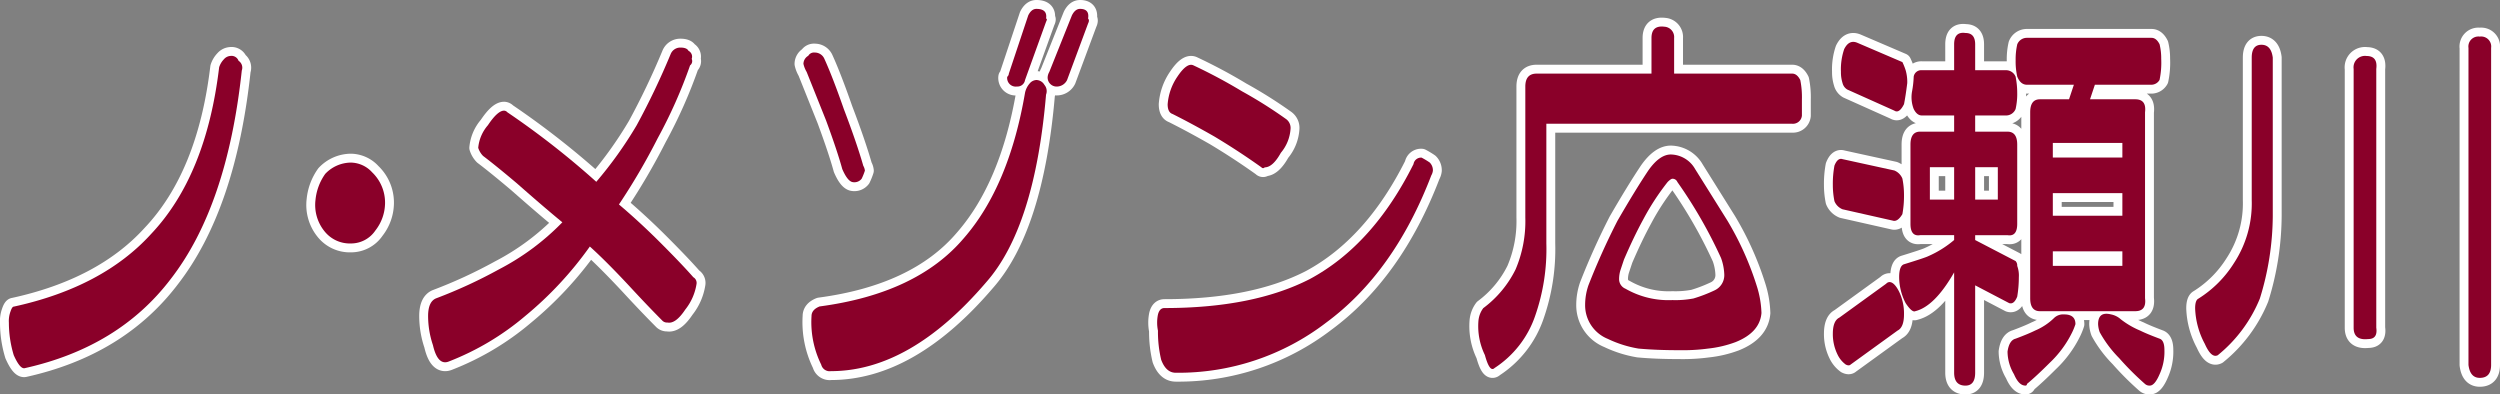 <svg xmlns="http://www.w3.org/2000/svg" width="281.38" height="44.398" viewBox="0 0 281.38 44.398">
  <rect x="0" y="0" width="281.38" height="44.398" fill="#808080" stroke="none"/>
  <g id="グループ_1849" data-name="グループ 1849" transform="translate(363.663 -136.327)">
    <g id="グループ_1847" data-name="グループ 1847">
      <path id="パス_598" data-name="パス 598" d="M-336.813,143.169a.922.922,0,0,1,.364,1.092q-1.638,15.292-8.01,23.484-5.824,7.646-16.384,10.012-.546.182-1.274-1.456a12.618,12.618,0,0,1-.546-3.641,3.126,3.126,0,0,1,.182-1.274c.121-.364.243-.547.364-.547q10.013-2.184,15.474-8.192,6.189-6.554,7.646-18.75a2.272,2.272,0,0,1,.546-.91,1.045,1.045,0,0,1,.728-.364A.841.841,0,0,1-336.813,143.169Z" fill="#8a0029" stroke="#fff" stroke-linecap="round" stroke-linejoin="round" stroke-width="2"/>
      <path id="パス_599" data-name="パス 599" d="M-321.781,155.719a4.726,4.726,0,0,1,1.457,3.459,5.07,5.07,0,0,1-1.092,3.094,3.3,3.3,0,0,1-2.731,1.457,3.643,3.643,0,0,1-2.913-1.275,4.7,4.7,0,0,1-1.092-3.64,6.066,6.066,0,0,1,1.092-2.913,4.009,4.009,0,0,1,2.913-1.274A3.3,3.3,0,0,1-321.781,155.719Z" fill="#8a0029" stroke="#fff" stroke-linecap="round" stroke-linejoin="round" stroke-width="2"/>
      <path id="パス_600" data-name="パス 600" d="M-289.633,151.876A72.225,72.225,0,0,1-294,159.339q2.366,2,4.733,4.37t3.641,3.822a.737.737,0,0,1,.364.729,6.147,6.147,0,0,1-1.275,2.912q-1.092,1.64-2,1.457a.742.742,0,0,1-.546-.182q-1.639-1.64-3.823-4.005-2.549-2.731-4.369-4.369a40.428,40.428,0,0,1-7.282,7.827,30.1,30.1,0,0,1-8.556,5.1q-1.273.546-1.82-1.821a10.308,10.308,0,0,1-.546-3.277q0-1.638.91-2a54.647,54.647,0,0,0,7.1-3.277,27.7,27.7,0,0,0,7.1-5.279q-2-1.638-5.1-4.369-2.367-2-3.823-3.1a2.279,2.279,0,0,1-.546-.91,4.5,4.5,0,0,1,1.092-2.549q1.092-1.638,1.821-1.638a.528.528,0,0,1,.364.182,93.478,93.478,0,0,1,10.012,7.828A45.22,45.22,0,0,0-292,150.419a84.385,84.385,0,0,0,3.823-8.01,1.167,1.167,0,0,1,1.092-.728q.729,0,.911.364a.739.739,0,0,1,.364.911.6.6,0,0,1-.182.728A54.5,54.5,0,0,1-289.633,151.876Z" fill="#8a0029" stroke="#fff" stroke-linecap="round" stroke-linejoin="round" stroke-width="2"/>
      <path id="パス_601" data-name="パス 601" d="M-268.684,148.614q1.456,3.822,2.185,6.371a1.406,1.406,0,0,1,.182.546,7.021,7.021,0,0,1-.364.91,1.037,1.037,0,0,1-1.092.365q-.546-.183-1.093-1.457-.546-2-1.82-5.461-1.092-2.731-2.185-5.461a3.216,3.216,0,0,1-.364-.911,1.07,1.07,0,0,1,.546-.91.734.734,0,0,1,.729-.364,1.167,1.167,0,0,1,1.092.728Q-269.957,144.972-268.684,148.614Zm22.574-2.731a1.086,1.086,0,0,1,.182,1.092q-1.275,14.928-6.736,21.117Q-261.22,178.1-270.14,178.1a.975.975,0,0,1-1.092-.729,10.829,10.829,0,0,1-1.093-5.461q0-.728.911-1.092,10.922-1.456,16.2-7.646,5.1-5.826,6.917-16.384a2.323,2.323,0,0,1,.546-1.092,1.049,1.049,0,0,1,.728-.364A1.07,1.07,0,0,1-246.11,145.883Zm.182-7.464c.121,0,.121.122,0,.364l-2.367,6.554a.86.86,0,0,1-.91.728.965.965,0,0,1-1.092-1.092.528.528,0,0,0,.182-.364l2.184-6.554q.364-.727.91-.728Q-245.746,137.327-245.928,138.419Zm4.733,0q.182.183,0,.546l-2.367,6.372a1.3,1.3,0,0,1-1.274.728,1.013,1.013,0,0,1-.91-1.092,1.379,1.379,0,0,1,.182-.546l2.548-6.372q.365-.727.911-.728Q-241.013,137.327-241.2,138.419Z" fill="#8a0029" stroke="#fff" stroke-linecap="round" stroke-linejoin="round" stroke-width="2"/>
      <path id="パス_602" data-name="パス 602" d="M-202.387,155.526a1.389,1.389,0,0,1-.182.546Q-206.756,167-214.4,172.638a27.344,27.344,0,0,1-16.93,5.643q-1.092,0-1.638-1.456a13.523,13.523,0,0,1-.364-3.277,4.527,4.527,0,0,1,0-1.82q.182-.729.728-.729,10.013,0,16.384-3.276,7.1-3.824,11.651-12.926a.86.86,0,0,1,.91-.728,8.966,8.966,0,0,1,.91.547A1.232,1.232,0,0,1-202.387,155.526Zm-21.481-8.92a50.639,50.639,0,0,1,4.915,3.094,1.226,1.226,0,0,1,.546,1.093,4.646,4.646,0,0,1-1.092,2.73q-.911,1.64-1.82,1.639a.228.228,0,0,1-.364,0q-2.549-1.821-5.28-3.459-2.549-1.457-4.733-2.549-.546-.182-.546-1.092a6.346,6.346,0,0,1,1.092-3.1q1.093-1.638,1.821-1.274A59.347,59.347,0,0,1-223.868,146.606Z" fill="#8a0029" stroke="#fff" stroke-linecap="round" stroke-linejoin="round" stroke-width="2"/>
      <path id="パス_603" data-name="パス 603" d="M-160.855,149.345a1.013,1.013,0,0,1-1.092.911h-27.671v13.471a22.782,22.782,0,0,1-1.274,8.192,11.354,11.354,0,0,1-4.551,5.825q-.546.546-1.093-1.456a7.413,7.413,0,0,1-.728-3.823,2.792,2.792,0,0,1,.546-1.456,12.1,12.1,0,0,0,3.641-4.369,13.87,13.87,0,0,0,1.092-5.826V146.069q0-1.456,1.275-1.457h12.925v-4.005q0-1.456,1.456-1.274a1.168,1.168,0,0,1,1.092,1.274v4.005h13.29q.546,0,.91.728a9.733,9.733,0,0,1,.182,2.185Zm-8.374,11.833a34.287,34.287,0,0,1,3.277,7.282,11.1,11.1,0,0,1,.546,3.095q-.183,2.184-2.913,3.276a12.655,12.655,0,0,1-3.1.729,21.689,21.689,0,0,1-3.276.182q-2.55,0-4.552-.182a12.876,12.876,0,0,1-3.458-1.093,4.081,4.081,0,0,1-2.549-3.822,6.862,6.862,0,0,1,.364-2.185,79.15,79.15,0,0,1,3.277-7.282q2-3.459,3.459-5.643,1.273-1.821,2.548-1.82a3.209,3.209,0,0,1,2.731,1.638Zm-.364,6.008a6.01,6.01,0,0,0-.364-1.821,52.713,52.713,0,0,0-4.915-8.556.584.584,0,0,0-.547-.364q-.181,0-.546.364A27.688,27.688,0,0,0-178.7,161q-1.093,2-2.185,4.551-.182.546-.364,1.093a3.445,3.445,0,0,0-.182,1.092,1.167,1.167,0,0,0,.728,1.092,9.71,9.71,0,0,0,5.279,1.274,10.8,10.8,0,0,0,2.367-.182,16.775,16.775,0,0,0,2.367-.91A1.882,1.882,0,0,0-169.593,167.186Z" fill="#8a0029" stroke="#fff" stroke-linecap="round" stroke-linejoin="round" stroke-width="2"/>
      <path id="パス_604" data-name="パス 604" d="M-156.282,154.239l5.825,1.274a1.658,1.658,0,0,1,.911.91,9.294,9.294,0,0,1,.182,1.821,11.336,11.336,0,0,1-.182,2.184q-.546.911-1.093.728l-5.643-1.274a1.659,1.659,0,0,1-.91-.91,9.219,9.219,0,0,1-.182-1.821,11.257,11.257,0,0,1,.182-2.184Q-156.828,154.057-156.282,154.239Zm6.918,17.476q0,1.457-.728,1.82l-5.28,3.823q-.182.182-.546,0a2.958,2.958,0,0,1-.91-1.092,5.219,5.219,0,0,1-.546-2.367q0-1.457.728-1.82l5.279-3.823a.528.528,0,0,1,.364-.182q.546,0,1.093,1.092A5.633,5.633,0,0,1-149.364,171.715Zm-5.28-30.584,5.1,2.185a7.23,7.23,0,0,1,.364.91,4.75,4.75,0,0,1,.182,1.457q-.183,1.455-.364,2.366-.546,1.092-1.093.728l-5.279-2.366a1.172,1.172,0,0,1-.546-.728,4.051,4.051,0,0,1-.182-1.275,7.079,7.079,0,0,1,.364-2.548Q-155.554,140.766-154.644,141.131Zm10.923,25.851q-2.184,3.822-4.369,4.369-.364.182-1.092-.911a6.453,6.453,0,0,1-.728-2.912q0-1.275.546-1.457,2.365-.728,2.73-.91a11.8,11.8,0,0,0,2.913-1.82v-.546h-3.823q-1.092.182-1.092-1.275V152.6q0-1.457,1.092-1.456h3.823v-1.821h-3.641q-.546,0-.91-.728a3.673,3.673,0,0,1-.182-2,11,11,0,0,0,.182-1.639.86.86,0,0,1,.91-.728h3.641v-2.913q0-1.455,1.274-1.274,1.094,0,1.093,1.274v2.913h3.458a1.168,1.168,0,0,1,1.093.728,9.3,9.3,0,0,1,.182,1.821,7.673,7.673,0,0,1-.182,1.82,1.166,1.166,0,0,1-1.093.728h-3.458v1.821h3.64q1.094,0,1.093,1.456v8.92q0,1.456-1.093,1.275h-3.64v.546l4.551,2.366a.745.745,0,0,1,.182.546,3.135,3.135,0,0,1,.182,1.275,13.3,13.3,0,0,1-.182,2.184q-.364.91-.91.728l-3.823-2v9.83q0,1.456-1.093,1.457-1.273,0-1.274-1.457Zm-2.731-8.192h2.731v-3.641h-2.731Zm5.1,0h2.548v-3.641h-2.548Zm11.286,14.017a6.937,6.937,0,0,1-.364.91,11.97,11.97,0,0,1-2.548,3.459q-1.457,1.457-2.549,2.367a.161.161,0,0,1-.182.182q-.729,0-1.274-1.275a5.091,5.091,0,0,1-.729-2.548q.183-1.275.911-1.457,1.456-.546,2.184-.91a6.88,6.88,0,0,0,2.185-1.456,1.481,1.481,0,0,1,1.092-.364Q-130.068,171.715-130.068,172.807Zm9.467-27.489a1.07,1.07,0,0,1-.911.547h-6.371l-.546,1.638h5.1q1.273,0,1.092,1.456v20.935q.183,1.457-1.092,1.457h-10.741q-1.092,0-1.092-1.457V148.959q0-1.456,1.092-1.456h3.277l.546-1.638h-5.279q-.728,0-1.092-.911a7.621,7.621,0,0,1-.182-1.82,7.635,7.635,0,0,1,.182-1.821,1.166,1.166,0,0,1,1.092-.728h14.017q.546,0,.911.728a6.794,6.794,0,0,1,.182,1.639A9.432,9.432,0,0,1-120.6,145.318Zm-12.015,8.738h7.828v-1.638h-7.828Zm0,6.554h7.828v-2.549h-7.828Zm0,5.643h7.828v-1.638h-7.828Zm9.83,7.282q.728.364,2.185.91.546.183.546,1.275a6.078,6.078,0,0,1-.546,2.73q-.548,1.275-1.093,1.275a.745.745,0,0,1-.546-.182,32.284,32.284,0,0,1-2.913-2.913,13.1,13.1,0,0,1-2.184-2.913,3,3,0,0,1-.182-.91q0-1.457,1.456-1.092a2.3,2.3,0,0,1,1.093.546A9.393,9.393,0,0,0-122.786,173.535Z" fill="#8a0029" stroke="#fff" stroke-linecap="round" stroke-linejoin="round" stroke-width="2"/>
      <path id="パス_605" data-name="パス 605" d="M-107.858,142.812v17.84a31.675,31.675,0,0,1-1.457,9.285,15.953,15.953,0,0,1-4.733,6.371q-.728.364-1.456-1.274a9.068,9.068,0,0,1-1.092-4q0-.911.364-1.092a12.632,12.632,0,0,0,4.005-4,12.23,12.23,0,0,0,2-7.1v-16.02q0-1.456,1.092-1.456T-107.858,142.812Zm11.65,1.274v29.127q.183,1.275-.91,1.275-1.638.181-1.638-1.275V144.086A1.287,1.287,0,0,1-97.3,142.63Q-96.025,142.63-96.208,144.086Zm12.925-2.366V177.4q0,1.457-1.274,1.457-1.092,0-1.274-1.457V141.72a1.126,1.126,0,0,1,1.274-1.274A1.126,1.126,0,0,1-83.283,141.72Z" fill="#8a0029" stroke="#fff" stroke-linecap="round" stroke-linejoin="round" stroke-width="2"/>
    </g>
    <g id="グループ_1848" data-name="グループ 1848">
      <path id="パス_606" data-name="パス 606" d="M-336.813,143.169a.922.922,0,0,1,.364,1.092q-1.638,15.292-8.01,23.484-5.824,7.646-16.384,10.012-.546.182-1.274-1.456a12.618,12.618,0,0,1-.546-3.641,3.126,3.126,0,0,1,.182-1.274c.121-.364.243-.547.364-.547q10.013-2.184,15.474-8.192,6.189-6.554,7.646-18.75a2.272,2.272,0,0,1,.546-.91,1.045,1.045,0,0,1,.728-.364A.841.841,0,0,1-336.813,143.169Z" fill="#8a0029"/>
      <path id="パス_607" data-name="パス 607" d="M-321.781,155.719a4.726,4.726,0,0,1,1.457,3.459,5.07,5.07,0,0,1-1.092,3.094,3.3,3.3,0,0,1-2.731,1.457,3.643,3.643,0,0,1-2.913-1.275,4.7,4.7,0,0,1-1.092-3.64,6.066,6.066,0,0,1,1.092-2.913,4.009,4.009,0,0,1,2.913-1.274A3.3,3.3,0,0,1-321.781,155.719Z" fill="#8a0029"/>
      <path id="パス_608" data-name="パス 608" d="M-289.633,151.876A72.225,72.225,0,0,1-294,159.339q2.366,2,4.733,4.37t3.641,3.822a.737.737,0,0,1,.364.729,6.147,6.147,0,0,1-1.275,2.912q-1.092,1.64-2,1.457a.742.742,0,0,1-.546-.182q-1.639-1.64-3.823-4.005-2.549-2.731-4.369-4.369a40.428,40.428,0,0,1-7.282,7.827,30.1,30.1,0,0,1-8.556,5.1q-1.273.546-1.82-1.821a10.308,10.308,0,0,1-.546-3.277q0-1.638.91-2a54.647,54.647,0,0,0,7.1-3.277,27.7,27.7,0,0,0,7.1-5.279q-2-1.638-5.1-4.369-2.367-2-3.823-3.1a2.279,2.279,0,0,1-.546-.91,4.5,4.5,0,0,1,1.092-2.549q1.092-1.638,1.821-1.638a.528.528,0,0,1,.364.182,93.478,93.478,0,0,1,10.012,7.828A45.22,45.22,0,0,0-292,150.419a84.385,84.385,0,0,0,3.823-8.01,1.167,1.167,0,0,1,1.092-.728q.729,0,.911.364a.739.739,0,0,1,.364.911.6.6,0,0,1-.182.728A54.5,54.5,0,0,1-289.633,151.876Z" fill="#8a0029"/>
      <path id="パス_609" data-name="パス 609" d="M-268.684,148.614q1.456,3.822,2.185,6.371a1.406,1.406,0,0,1,.182.546,7.021,7.021,0,0,1-.364.91,1.037,1.037,0,0,1-1.092.365q-.546-.183-1.093-1.457-.546-2-1.82-5.461-1.092-2.731-2.185-5.461a3.216,3.216,0,0,1-.364-.911,1.07,1.07,0,0,1,.546-.91.734.734,0,0,1,.729-.364,1.167,1.167,0,0,1,1.092.728Q-269.957,144.972-268.684,148.614Zm22.574-2.731a1.086,1.086,0,0,1,.182,1.092q-1.275,14.928-6.736,21.117Q-261.22,178.1-270.14,178.1a.975.975,0,0,1-1.092-.729,10.829,10.829,0,0,1-1.093-5.461q0-.728.911-1.092,10.922-1.456,16.2-7.646,5.1-5.826,6.917-16.384a2.323,2.323,0,0,1,.546-1.092,1.049,1.049,0,0,1,.728-.364A1.07,1.07,0,0,1-246.11,145.883Zm.182-7.464c.121,0,.121.122,0,.364l-2.367,6.554a.86.86,0,0,1-.91.728.965.965,0,0,1-1.092-1.092.528.528,0,0,0,.182-.364l2.184-6.554q.364-.727.91-.728Q-245.746,137.327-245.928,138.419Zm4.733,0q.182.183,0,.546l-2.367,6.372a1.3,1.3,0,0,1-1.274.728,1.013,1.013,0,0,1-.91-1.092,1.379,1.379,0,0,1,.182-.546l2.548-6.372q.365-.727.911-.728Q-241.013,137.327-241.2,138.419Z" fill="#8a0029"/>
      <path id="パス_610" data-name="パス 610" d="M-202.387,155.526a1.389,1.389,0,0,1-.182.546Q-206.756,167-214.4,172.638a27.344,27.344,0,0,1-16.93,5.643q-1.092,0-1.638-1.456a13.523,13.523,0,0,1-.364-3.277,4.527,4.527,0,0,1,0-1.82q.182-.729.728-.729,10.013,0,16.384-3.276,7.1-3.824,11.651-12.926a.86.86,0,0,1,.91-.728,8.966,8.966,0,0,1,.91.547A1.232,1.232,0,0,1-202.387,155.526Zm-21.481-8.92a50.639,50.639,0,0,1,4.915,3.094,1.226,1.226,0,0,1,.546,1.093,4.646,4.646,0,0,1-1.092,2.73q-.911,1.64-1.82,1.639a.228.228,0,0,1-.364,0q-2.549-1.821-5.28-3.459-2.549-1.457-4.733-2.549-.546-.182-.546-1.092a6.346,6.346,0,0,1,1.092-3.1q1.093-1.638,1.821-1.274A59.347,59.347,0,0,1-223.868,146.606Z" fill="#8a0029"/>
      <path id="パス_611" data-name="パス 611" d="M-160.855,149.345a1.013,1.013,0,0,1-1.092.911h-27.671v13.471a22.782,22.782,0,0,1-1.274,8.192,11.354,11.354,0,0,1-4.551,5.825q-.546.546-1.093-1.456a7.413,7.413,0,0,1-.728-3.823,2.792,2.792,0,0,1,.546-1.456,12.1,12.1,0,0,0,3.641-4.369,13.87,13.87,0,0,0,1.092-5.826V146.069q0-1.456,1.275-1.457h12.925v-4.005q0-1.456,1.456-1.274a1.168,1.168,0,0,1,1.092,1.274v4.005h13.29q.546,0,.91.728a9.733,9.733,0,0,1,.182,2.185Zm-8.374,11.833a34.287,34.287,0,0,1,3.277,7.282,11.1,11.1,0,0,1,.546,3.095q-.183,2.184-2.913,3.276a12.655,12.655,0,0,1-3.1.729,21.689,21.689,0,0,1-3.276.182q-2.55,0-4.552-.182a12.876,12.876,0,0,1-3.458-1.093,4.081,4.081,0,0,1-2.549-3.822,6.862,6.862,0,0,1,.364-2.185,79.15,79.15,0,0,1,3.277-7.282q2-3.459,3.459-5.643,1.273-1.821,2.548-1.82a3.209,3.209,0,0,1,2.731,1.638Zm-.364,6.008a6.01,6.01,0,0,0-.364-1.821,52.713,52.713,0,0,0-4.915-8.556.584.584,0,0,0-.547-.364q-.181,0-.546.364A27.688,27.688,0,0,0-178.7,161q-1.093,2-2.185,4.551-.182.546-.364,1.093a3.445,3.445,0,0,0-.182,1.092,1.167,1.167,0,0,0,.728,1.092,9.71,9.71,0,0,0,5.279,1.274,10.8,10.8,0,0,0,2.367-.182,16.775,16.775,0,0,0,2.367-.91A1.882,1.882,0,0,0-169.593,167.186Z" fill="#8a0029"/>
      <path id="パス_612" data-name="パス 612" d="M-156.282,154.239l5.825,1.274a1.658,1.658,0,0,1,.911.91,9.294,9.294,0,0,1,.182,1.821,11.336,11.336,0,0,1-.182,2.184q-.546.911-1.093.728l-5.643-1.274a1.659,1.659,0,0,1-.91-.91,9.219,9.219,0,0,1-.182-1.821,11.257,11.257,0,0,1,.182-2.184Q-156.828,154.057-156.282,154.239Zm6.918,17.476q0,1.457-.728,1.82l-5.28,3.823q-.182.182-.546,0a2.958,2.958,0,0,1-.91-1.092,5.219,5.219,0,0,1-.546-2.367q0-1.457.728-1.82l5.279-3.823a.528.528,0,0,1,.364-.182q.546,0,1.093,1.092A5.633,5.633,0,0,1-149.364,171.715Zm-5.28-30.584,5.1,2.185a7.23,7.23,0,0,1,.364.91,4.75,4.75,0,0,1,.182,1.457q-.183,1.455-.364,2.366-.546,1.092-1.093.728l-5.279-2.366a1.172,1.172,0,0,1-.546-.728,4.051,4.051,0,0,1-.182-1.275,7.079,7.079,0,0,1,.364-2.548Q-155.554,140.766-154.644,141.131Zm10.923,25.851q-2.184,3.822-4.369,4.369-.364.182-1.092-.911a6.453,6.453,0,0,1-.728-2.912q0-1.275.546-1.457,2.365-.728,2.73-.91a11.8,11.8,0,0,0,2.913-1.82v-.546h-3.823q-1.092.182-1.092-1.275V152.6q0-1.457,1.092-1.456h3.823v-1.821h-3.641q-.546,0-.91-.728a3.673,3.673,0,0,1-.182-2,11,11,0,0,0,.182-1.639.86.86,0,0,1,.91-.728h3.641v-2.913q0-1.455,1.274-1.274,1.094,0,1.093,1.274v2.913h3.458a1.168,1.168,0,0,1,1.093.728,9.3,9.3,0,0,1,.182,1.821,7.673,7.673,0,0,1-.182,1.82,1.166,1.166,0,0,1-1.093.728h-3.458v1.821h3.64q1.094,0,1.093,1.456v8.92q0,1.456-1.093,1.275h-3.64v.546l4.551,2.366a.745.745,0,0,1,.182.546,3.135,3.135,0,0,1,.182,1.275,13.3,13.3,0,0,1-.182,2.184q-.364.91-.91.728l-3.823-2v9.83q0,1.456-1.093,1.457-1.273,0-1.274-1.457Zm-2.731-8.192h2.731v-3.641h-2.731Zm5.1,0h2.548v-3.641h-2.548Zm11.286,14.017a6.937,6.937,0,0,1-.364.91,11.97,11.97,0,0,1-2.548,3.459q-1.457,1.457-2.549,2.367a.161.161,0,0,1-.182.182q-.729,0-1.274-1.275a5.091,5.091,0,0,1-.729-2.548q.183-1.275.911-1.457,1.456-.546,2.184-.91a6.88,6.88,0,0,0,2.185-1.456,1.481,1.481,0,0,1,1.092-.364Q-130.068,171.715-130.068,172.807Zm9.467-27.489a1.07,1.07,0,0,1-.911.547h-6.371l-.546,1.638h5.1q1.273,0,1.092,1.456v20.935q.183,1.457-1.092,1.457h-10.741q-1.092,0-1.092-1.457V148.959q0-1.456,1.092-1.456h3.277l.546-1.638h-5.279q-.728,0-1.092-.911a7.621,7.621,0,0,1-.182-1.82,7.635,7.635,0,0,1,.182-1.821,1.166,1.166,0,0,1,1.092-.728h14.017q.546,0,.911.728a6.794,6.794,0,0,1,.182,1.639A9.432,9.432,0,0,1-120.6,145.318Zm-12.015,8.738h7.828v-1.638h-7.828Zm0,6.554h7.828v-2.549h-7.828Zm0,5.643h7.828v-1.638h-7.828Zm9.83,7.282q.728.364,2.185.91.546.183.546,1.275a6.078,6.078,0,0,1-.546,2.73q-.548,1.275-1.093,1.275a.745.745,0,0,1-.546-.182,32.284,32.284,0,0,1-2.913-2.913,13.1,13.1,0,0,1-2.184-2.913,3,3,0,0,1-.182-.91q0-1.457,1.456-1.092a2.3,2.3,0,0,1,1.093.546A9.393,9.393,0,0,0-122.786,173.535Z" fill="#8a0029"/>
      <path id="パス_613" data-name="パス 613" d="M-107.858,142.812v17.84a31.675,31.675,0,0,1-1.457,9.285,15.953,15.953,0,0,1-4.733,6.371q-.728.364-1.456-1.274a9.068,9.068,0,0,1-1.092-4q0-.911.364-1.092a12.632,12.632,0,0,0,4.005-4,12.23,12.23,0,0,0,2-7.1v-16.02q0-1.456,1.092-1.456T-107.858,142.812Zm11.65,1.274v29.127q.183,1.275-.91,1.275-1.638.181-1.638-1.275V144.086A1.287,1.287,0,0,1-97.3,142.63Q-96.025,142.63-96.208,144.086Zm12.925-2.366V177.4q0,1.457-1.274,1.457-1.092,0-1.274-1.457V141.72a1.126,1.126,0,0,1,1.274-1.274A1.126,1.126,0,0,1-83.283,141.72Z" fill="#8a0029"/>
    </g>
  </g>
</svg>

